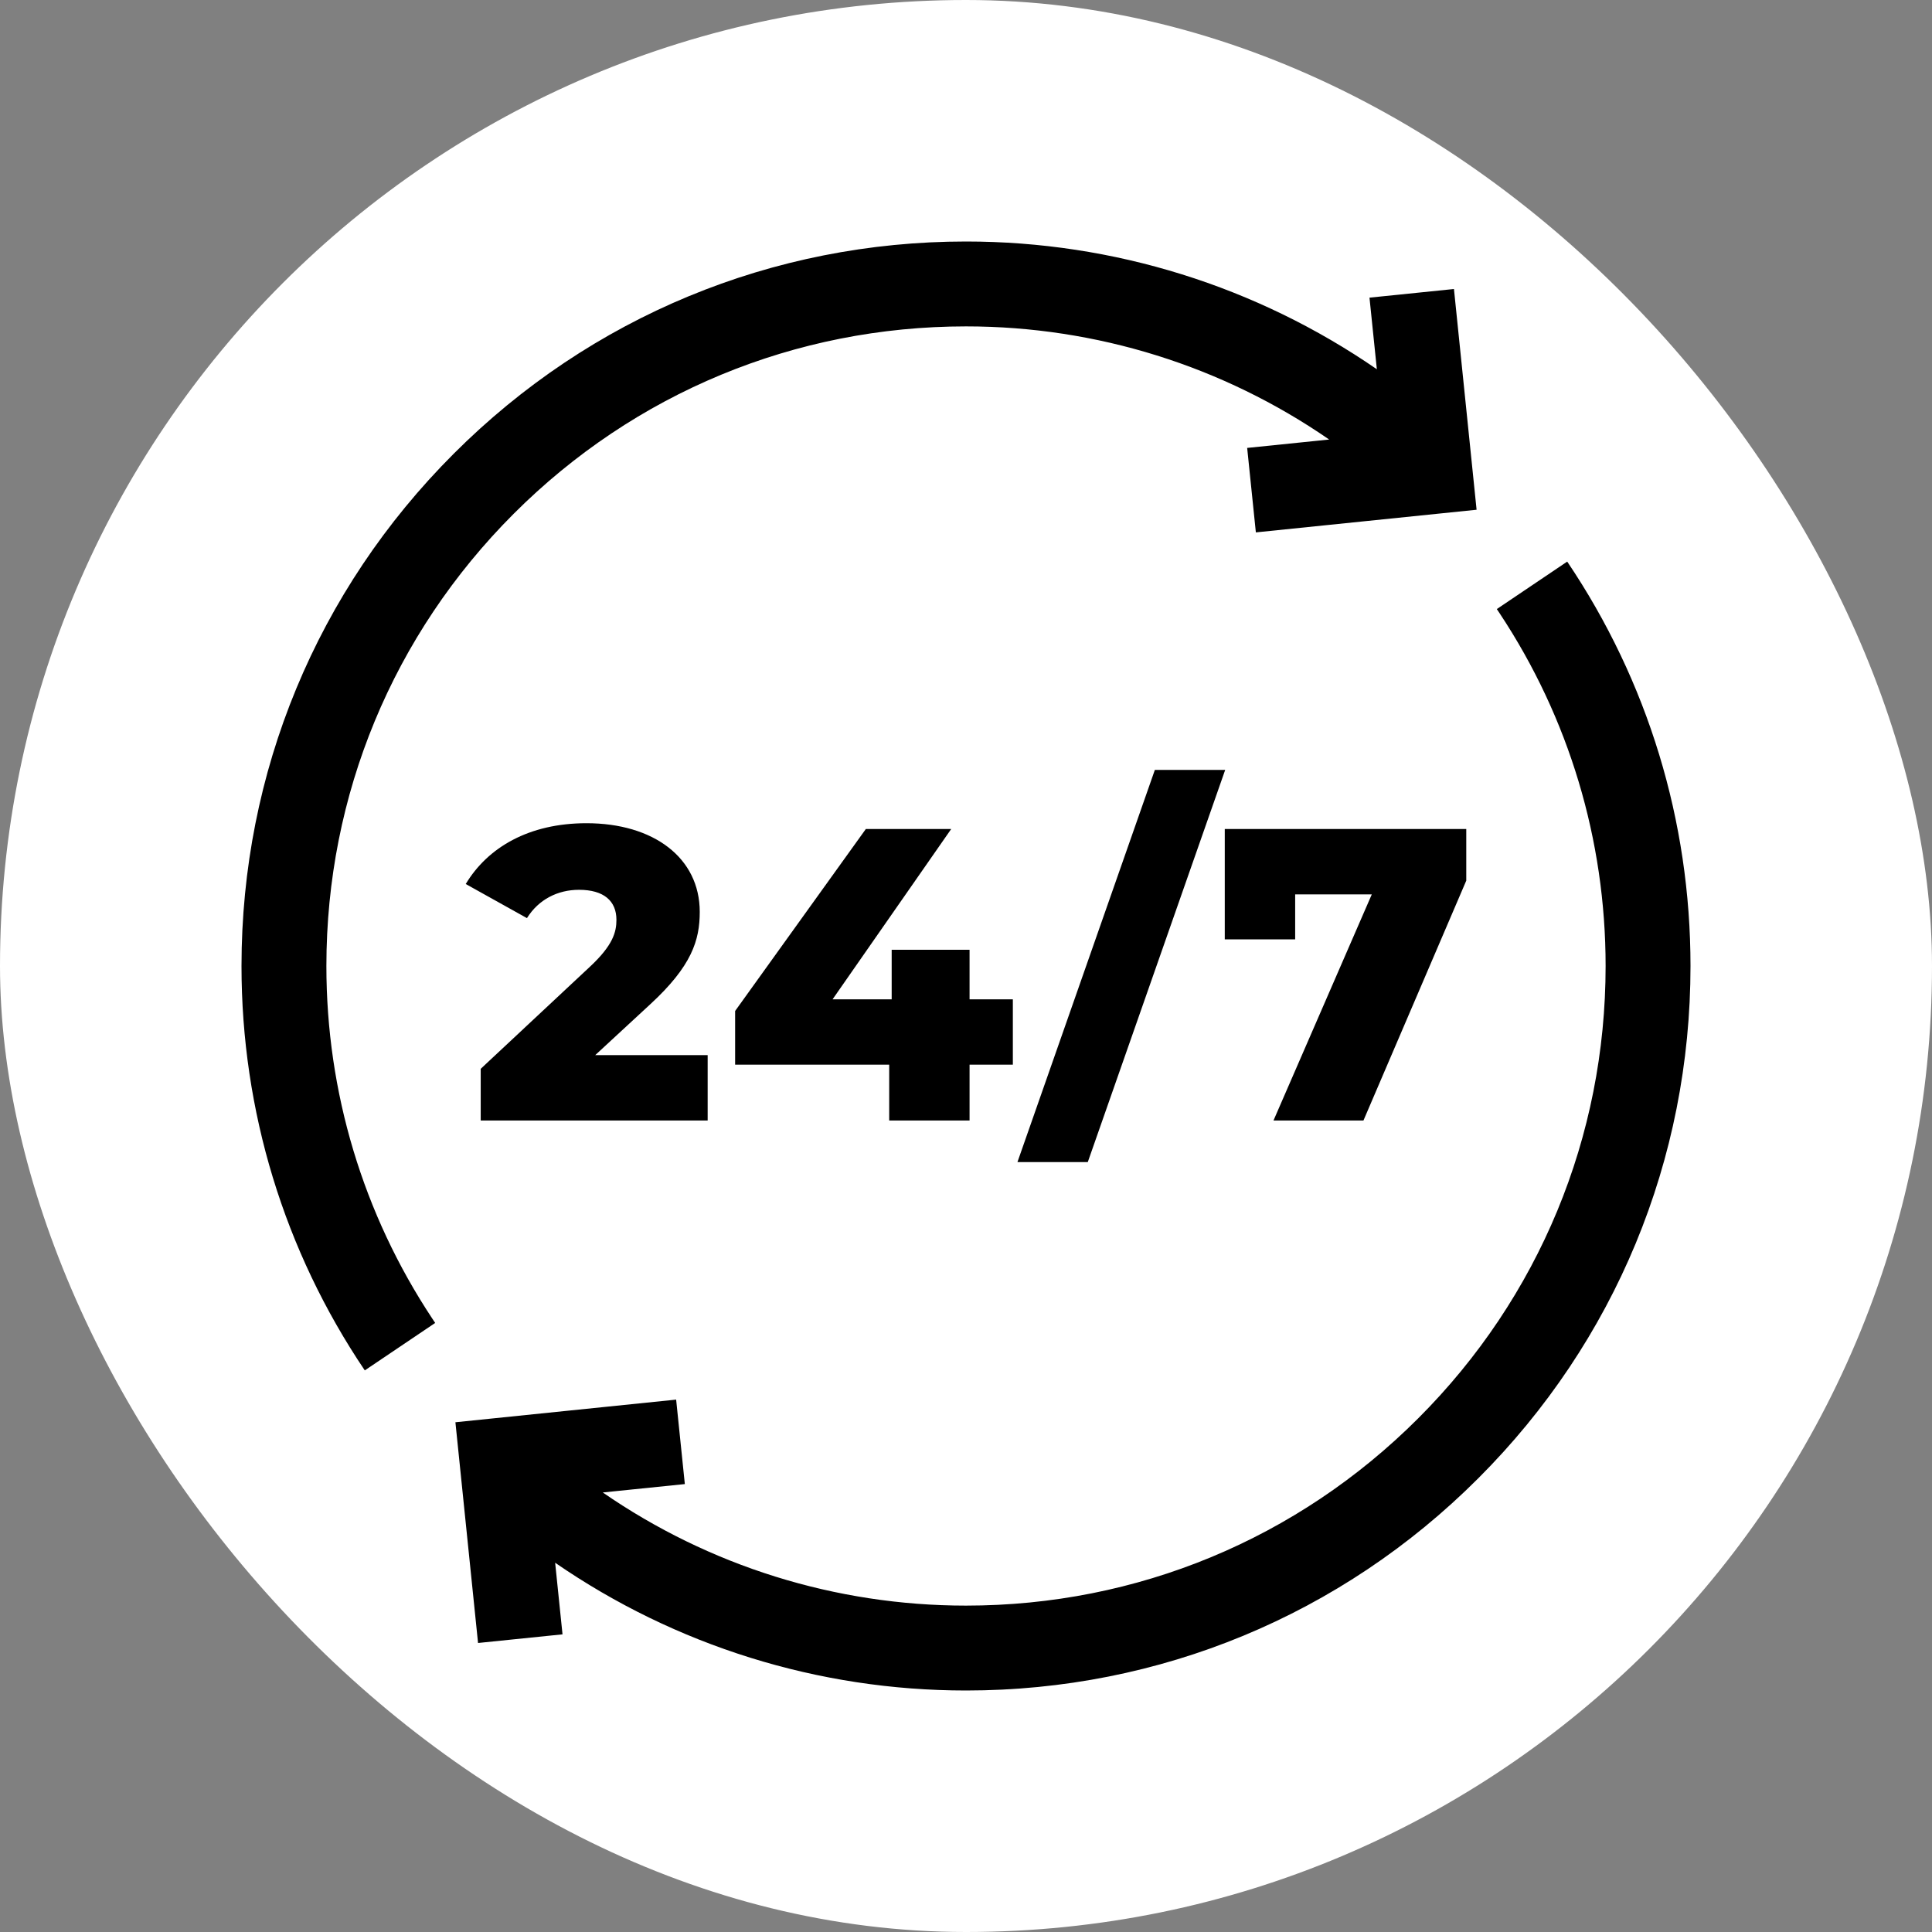 <svg width="32" height="32" viewBox="0 0 32 32" fill="none" xmlns="http://www.w3.org/2000/svg">
<rect x="0" y="0" width="32" height="32" fill="#808080" stroke="none"/>
<rect width="32" height="32" rx="16" fill="white"/>
<g clip-path="url(#clip0_2127_1406)">
<path d="M8.509 8.509C10.51 6.508 13.17 5.406 16 5.406C18.164 5.406 20.256 6.065 22.015 7.28L20.657 7.419L20.801 8.818L24.457 8.443L24.082 4.787L22.683 4.93L22.805 6.116C20.814 4.743 18.447 4 16 4C12.795 4 9.781 5.248 7.515 7.515C5.248 9.781 4 12.795 4 16C4 18.4 4.706 20.716 6.042 22.698L7.208 21.912C7.192 21.888 7.176 21.864 7.16 21.84C6.013 20.107 5.406 18.09 5.406 16C5.406 13.17 6.508 10.51 8.509 8.509ZM25.958 9.302L24.792 10.088C24.808 10.112 24.824 10.136 24.84 10.16C25.987 11.893 26.594 13.911 26.594 16C26.594 18.83 25.492 21.49 23.491 23.491C21.49 25.492 18.83 26.594 16 26.594C13.836 26.594 11.744 25.936 9.984 24.72L11.343 24.581L11.199 23.182L7.543 23.557L7.918 27.213L9.317 27.07L9.195 25.884C11.187 27.257 13.553 28 16 28C19.205 28 22.219 26.752 24.485 24.485C26.752 22.219 28 19.205 28 16C28 13.6 27.294 11.284 25.958 9.302Z" fill="black"/>
<path d="M9.859 17.476L10.769 16.635C11.459 16 11.59 15.572 11.59 15.104C11.59 14.207 10.824 13.635 9.714 13.635C8.762 13.635 8.079 14.035 7.714 14.642L8.728 15.207C8.921 14.897 9.238 14.738 9.59 14.738C10.003 14.738 10.21 14.924 10.21 15.235C10.21 15.435 10.155 15.655 9.769 16.014L7.962 17.703V18.559H11.721V17.476L9.859 17.476ZM16.059 17.634H16.776V16.552H16.059V15.731H14.769V16.552H13.79L15.755 13.731H14.341L12.176 16.745V17.634H14.728V18.559H16.059V17.634ZM18.017 19.248L20.293 12.752H19.128L16.852 19.248H18.017ZM21.452 15.559V14.814H22.721L21.093 18.559H22.583L24.286 14.586V13.731H20.286V15.559H21.452Z" fill="black"/>
</g>
<defs>
<clipPath id="clip0_2127_1406">
<rect width="24" height="24" fill="white" transform="translate(4 4)"/>
</clipPath>
</defs>
</svg>

